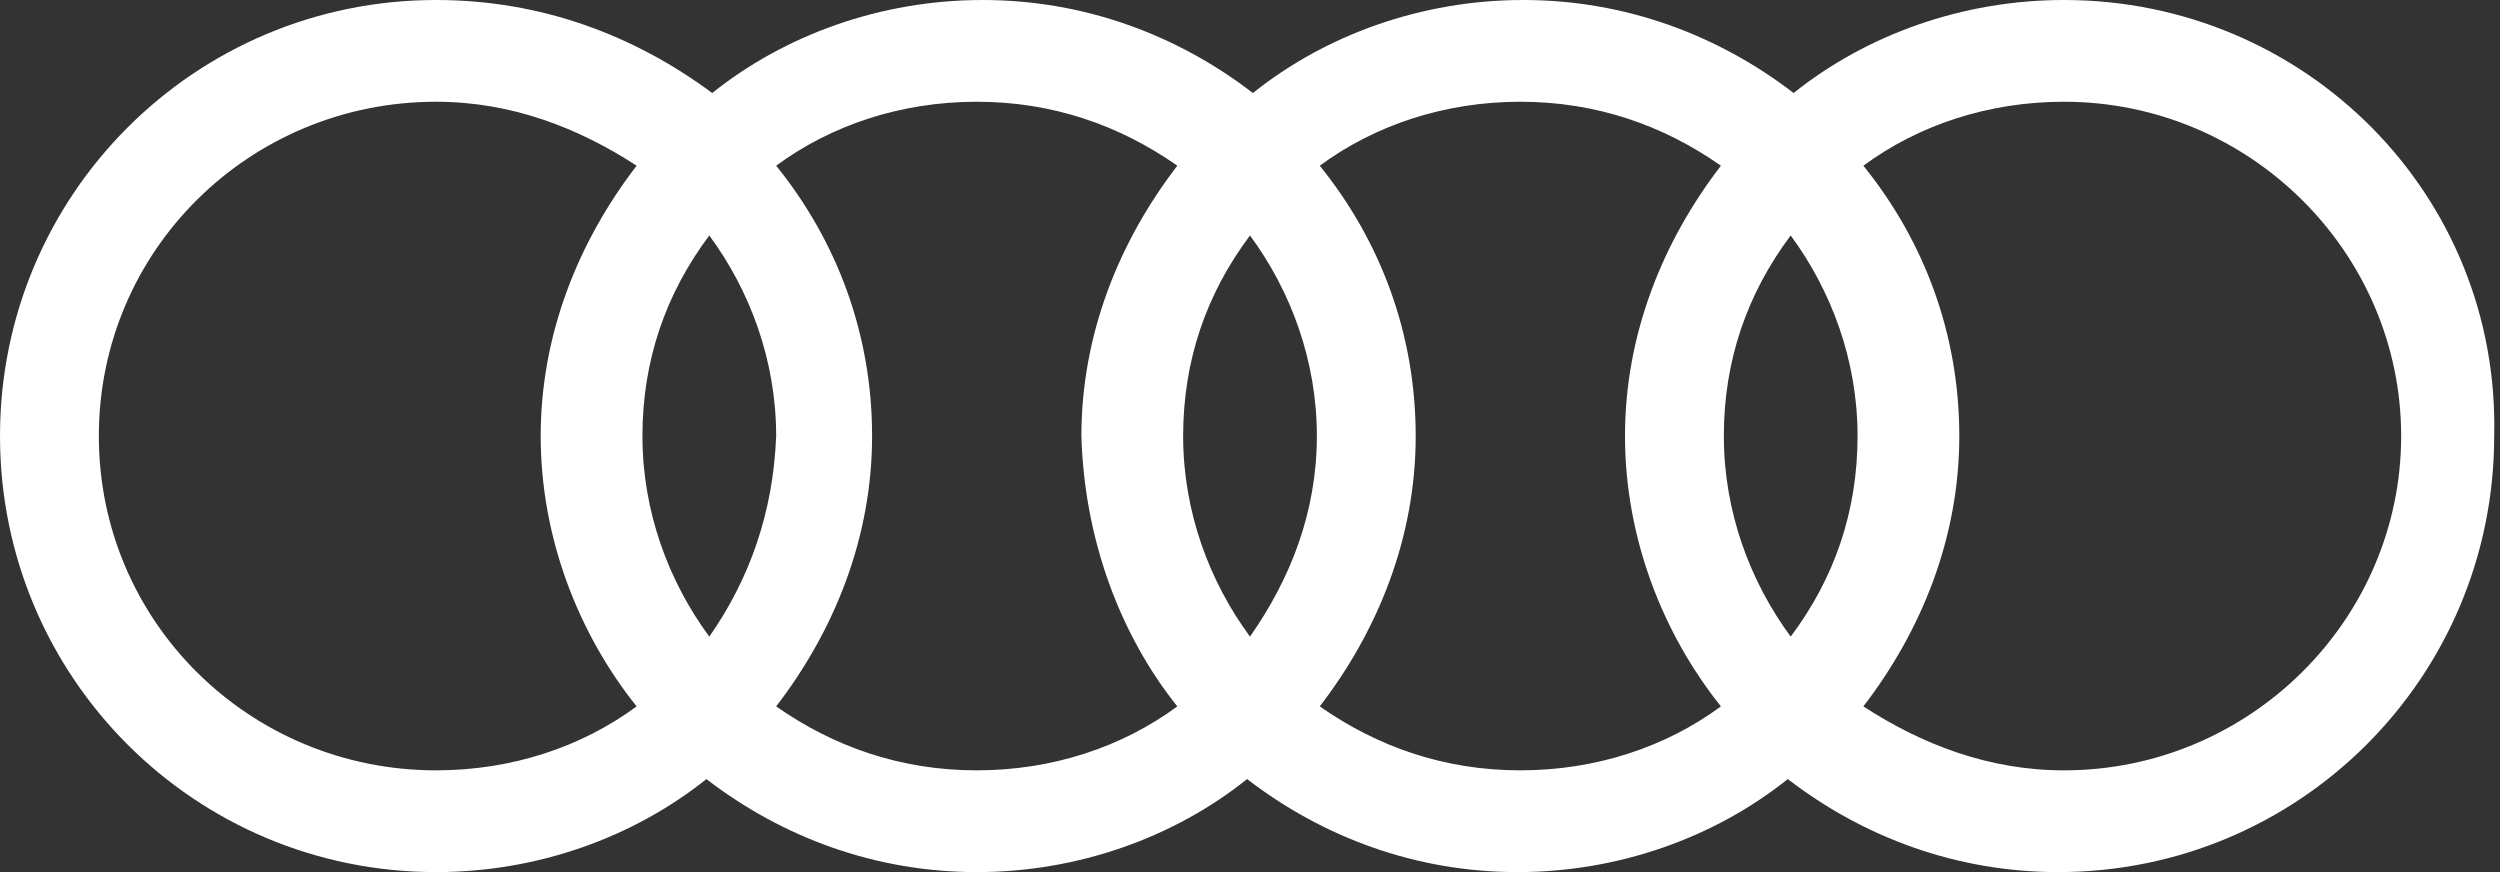 <?xml version="1.0" encoding="UTF-8"?>
<svg width="86px" height="30px" viewBox="0 0 86 30" version="1.1" xmlns="http://www.w3.org/2000/svg" xmlns:xlink="http://www.w3.org/1999/xlink">
    <rect x="0" y="0" width="86" height="30" fill="#333333" stroke="none"/>
    <!-- Generator: Sketch 61.2 (89653) - https://sketch.com -->
    <title>swclient-logo-audi</title>
    <desc>Created with Sketch.</desc>
    <g id="Page-1" stroke="none" stroke-width="1" fill="none" fill-rule="evenodd">
        <g id="swclient-logo-audi" fill="#FFFFFF">
            <path d="M71,0 C67.5,0 64.2,1.2 61.7,3.2 C59.1,1.2 55.9,0 52.4,0 C48.9,0 45.6,1.2 43.1,3.2 C40.5,1.2 37.3,0 33.8,0 C30.3,0 27,1.2 24.5,3.2 C21.8,1.2 18.6,0 15,0 C6.7,0 0,6.7 0,15 C0,23.3 6.7,30 15,30 C18.5,30 21.8,28.8 24.3,26.8 C26.9,28.8 30.1,30 33.6,30 C37.1,30 40.4,28.8 42.9,26.8 C45.5,28.8 48.7,30 52.2,30 C55.7,30 59,28.8 61.5,26.8 C64.1,28.8 67.3,30 70.8,30 C79.1,30 85.8,23.3 85.8,15 C86,6.7 79.3,0 71,0 L71,0 Z M21.9,24.3 C20,25.7 17.6,26.5 15,26.5 C8.6,26.5 3.4,21.4 3.4,15 C3.4,8.6 8.6,3.5 15,3.5 C17.6,3.5 19.9,4.4 21.9,5.7 C19.9,8.3 18.6,11.5 18.6,15 C18.6,18.5 19.9,21.8 21.9,24.3 L21.9,24.3 Z M24.4,21.9 C23,20 22.1,17.6 22.1,15 C22.1,12.4 22.9,10.1 24.4,8.1 C25.8,10 26.7,12.4 26.7,15 C26.6,17.6 25.8,19.9 24.4,21.9 L24.4,21.9 Z M40.5,24.3 C38.6,25.7 36.2,26.5 33.6,26.5 C31,26.5 28.7,25.7 26.7,24.3 C28.7,21.7 30,18.5 30,15 C30,11.5 28.8,8.3 26.7,5.7 C28.6,4.3 31,3.5 33.6,3.5 C36.2,3.5 38.5,4.3 40.5,5.7 C38.5,8.3 37.2,11.5 37.2,15 C37.3,18.5 38.5,21.8 40.5,24.3 L40.5,24.3 Z M43,21.9 C41.6,20 40.7,17.6 40.7,15 C40.7,12.4 41.5,10.1 43,8.1 C44.4,10 45.3,12.4 45.3,15 C45.3,17.6 44.4,19.9 43,21.9 L43,21.9 Z M59.2,24.3 C57.3,25.7 54.9,26.5 52.3,26.5 C49.7,26.5 47.4,25.7 45.4,24.3 C47.4,21.7 48.7,18.5 48.7,15 C48.7,11.5 47.5,8.3 45.4,5.7 C47.3,4.3 49.7,3.5 52.3,3.5 C54.9,3.5 57.2,4.3 59.2,5.7 C57.2,8.3 55.9,11.5 55.9,15 C55.9,18.5 57.2,21.8 59.2,24.3 L59.2,24.3 Z M61.6,21.9 C60.2,20 59.3,17.6 59.3,15 C59.3,12.4 60.1,10.1 61.6,8.1 C63,10 63.9,12.4 63.9,15 C63.9,17.6 63.1,19.9 61.6,21.9 L61.6,21.9 Z M71,26.5 C68.4,26.5 66.1,25.6 64.1,24.3 C66.1,21.7 67.4,18.5 67.4,15 C67.4,11.5 66.2,8.3 64.1,5.7 C66,4.3 68.4,3.5 71,3.5 C77.4,3.5 82.6,8.7 82.6,15 C82.6,21.3 77.4,26.5 71,26.5 L71,26.5 Z" id="Shape"></path>
        </g>
    </g>
</svg>